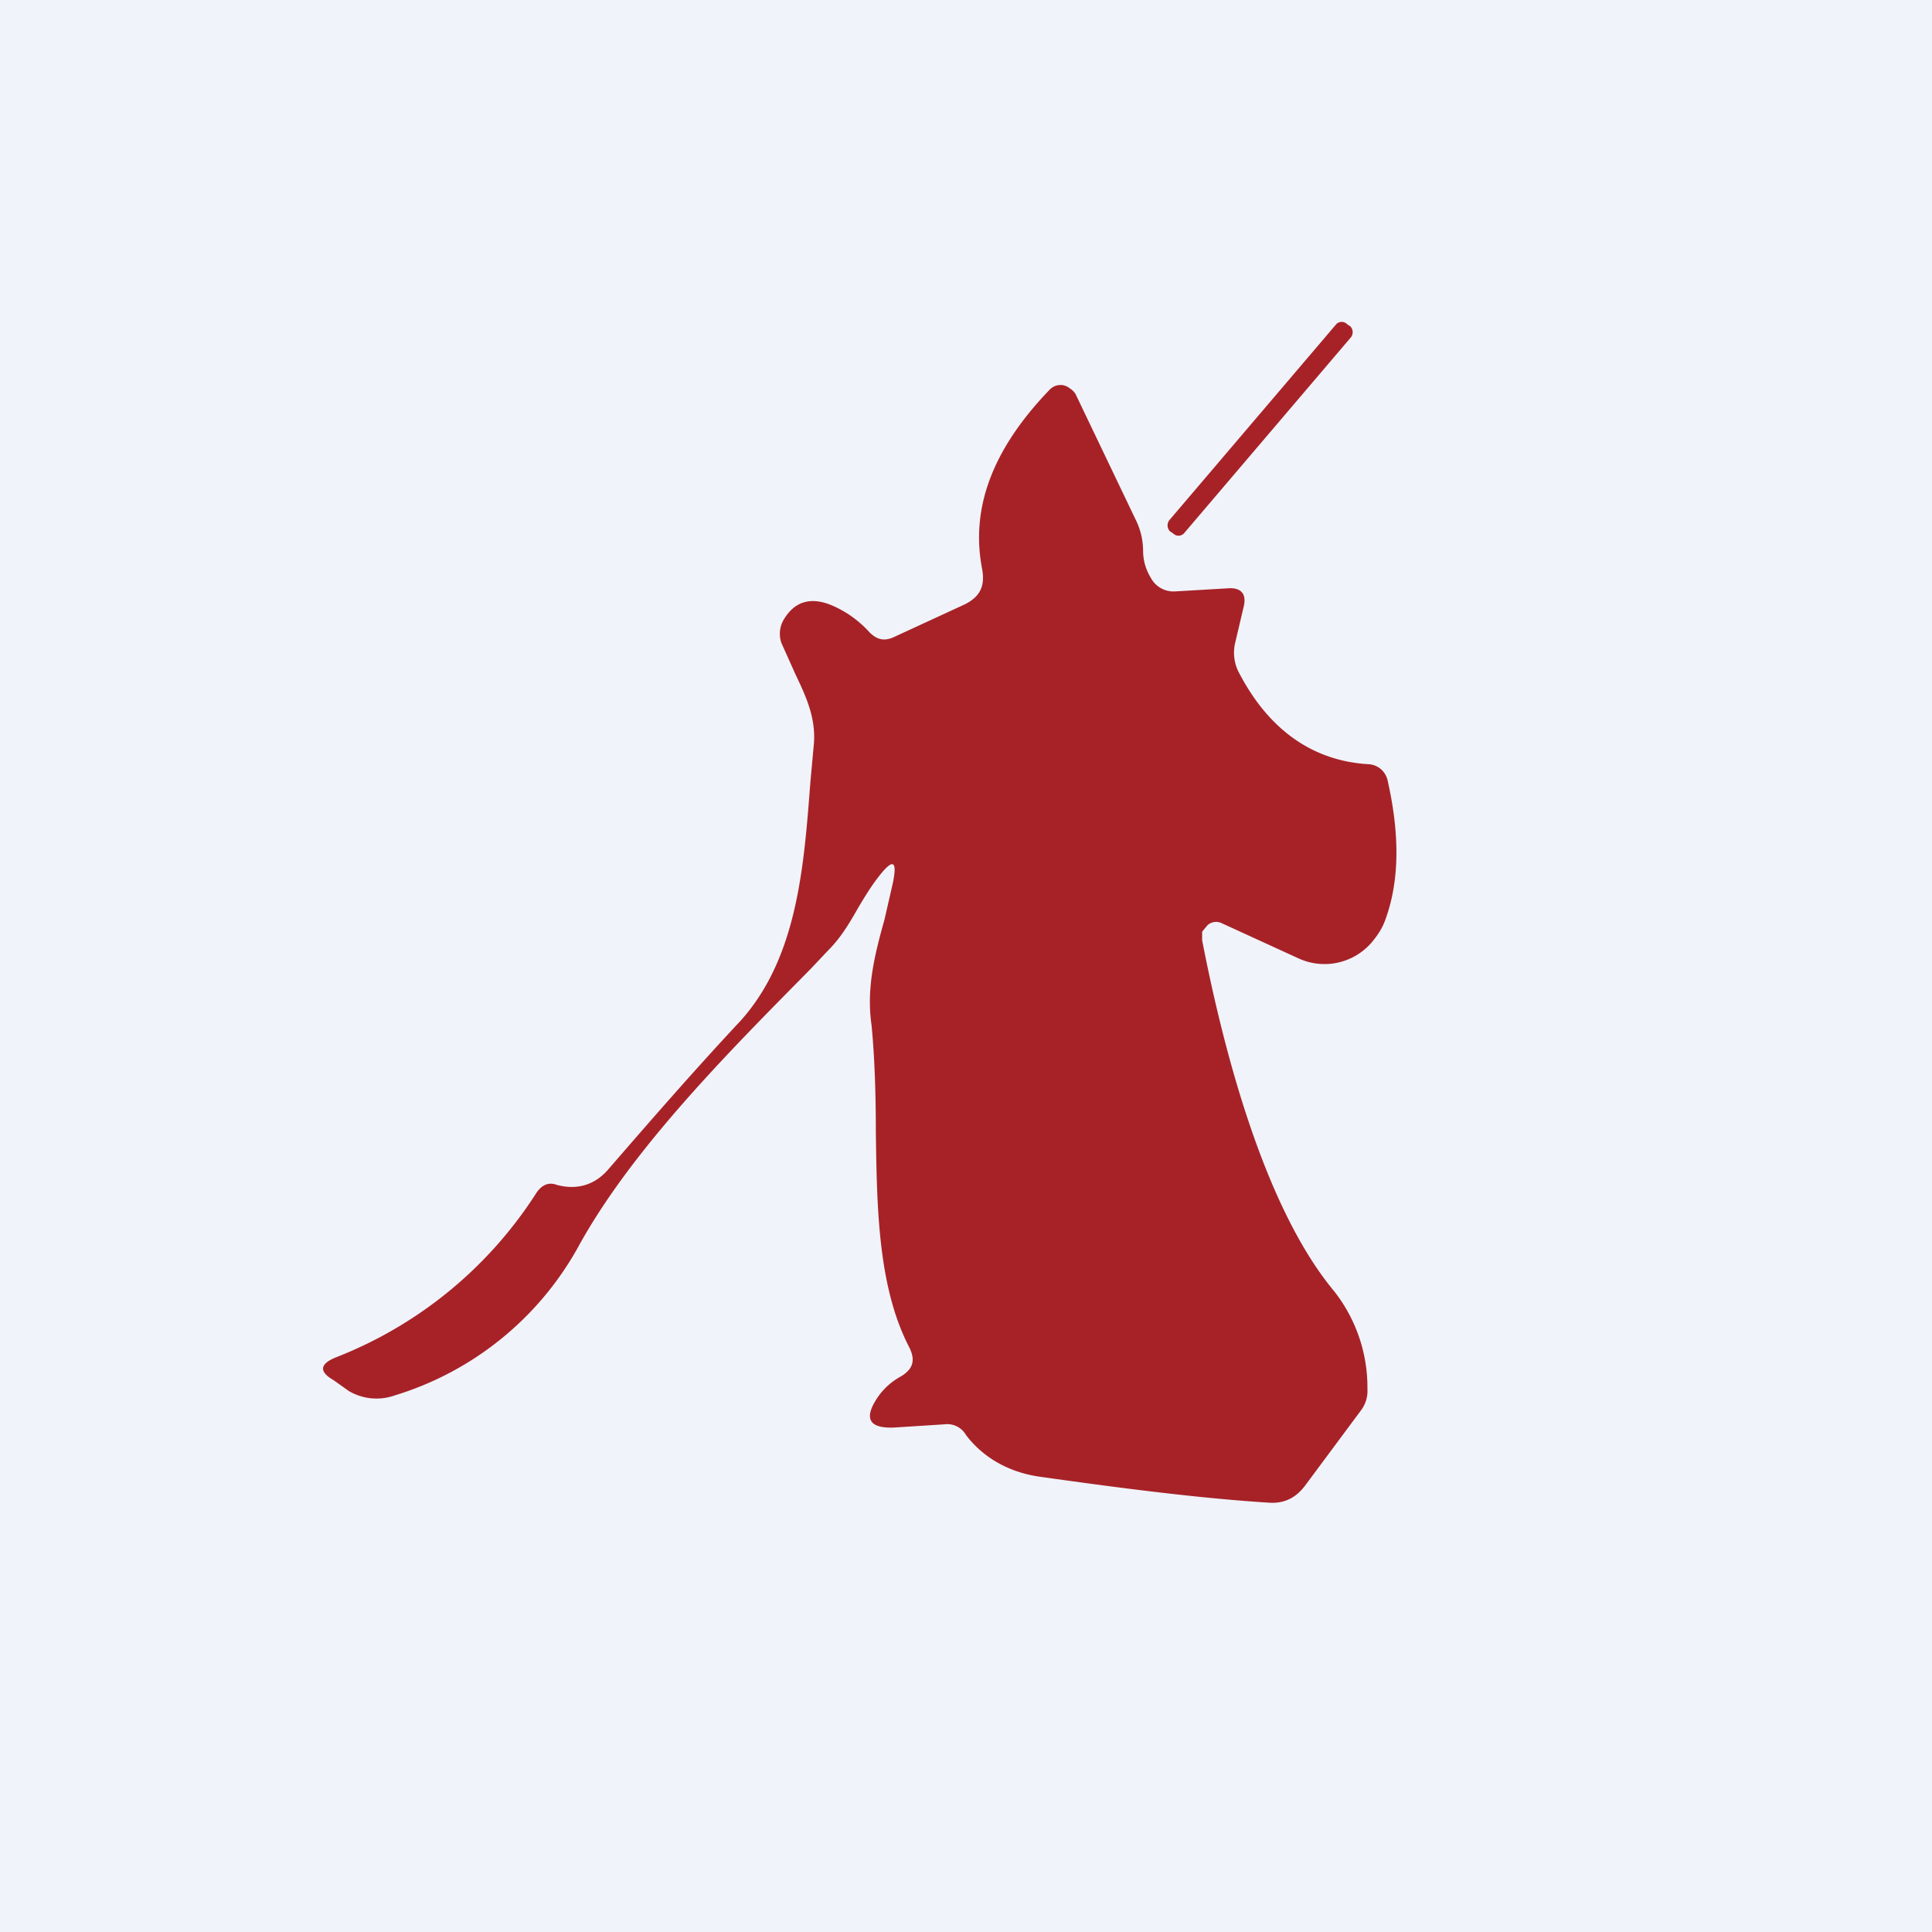 <!-- by TradingView --><svg width="18" height="18" viewBox="0 0 18 18" xmlns="http://www.w3.org/2000/svg"><path fill="#F0F3FA" d="M0 0h18v18H0z"/><path d="m12.55 3.02.03.02c.03.03.03.08 0 .11l-1.55 1.82a.07.07 0 0 1-.1 0l-.03-.02a.08.08 0 0 1 0-.11l1.55-1.82a.07.07 0 0 1 .1 0ZM8 8.45c.06-.1.12-.2.2-.3.12-.15.16-.13.12.07l-.08.35c-.09.32-.17.64-.12.98.03.31.04.66.04 1 .01.7.02 1.44.31 2 .06.12.04.2-.07.27a.63.63 0 0 0-.21.18c-.15.21-.1.31.14.3l.47-.03a.2.2 0 0 1 .2.1c.16.21.4.35.7.39.78.11 1.49.2 2.12.24.14.01.25-.04.34-.16l.52-.7a.3.3 0 0 0 .06-.2 1.45 1.45 0 0 0-.31-.91c-.65-.78-1.03-2.24-1.23-3.27v-.08l.05-.06a.12.12 0 0 1 .13-.02l.72.33a.58.58 0 0 0 .68-.15c.05-.06.1-.13.13-.22.13-.36.13-.79.02-1.28a.2.2 0 0 0-.06-.11.19.19 0 0 0-.12-.05c-.51-.03-.92-.31-1.2-.84a.4.4 0 0 1-.04-.3l.08-.34c.02-.1-.02-.16-.13-.16l-.51.03a.24.24 0 0 1-.23-.13.48.48 0 0 1-.07-.24c0-.1-.02-.2-.07-.3l-.56-1.17a.17.17 0 0 0-.05-.05.15.15 0 0 0-.06-.03.14.14 0 0 0-.13.04c-.53.55-.74 1.1-.63 1.67.03.16-.02.26-.16.33l-.65.3c-.1.05-.17.03-.24-.04a1 1 0 0 0-.35-.25c-.19-.08-.34-.04-.44.12a.26.26 0 0 0-.03.23l.13.29c.1.21.2.42.17.68l-.03.33c-.06.78-.12 1.63-.65 2.22-.43.46-.83.92-1.22 1.37-.13.16-.3.21-.49.16-.08-.03-.14 0-.19.07a3.9 3.9 0 0 1-1.88 1.54c-.14.06-.15.13-.01.21l.14.1a.51.51 0 0 0 .43.04 2.93 2.93 0 0 0 1.7-1.37c.5-.92 1.42-1.84 2.17-2.6l.17-.18c.12-.12.2-.26.28-.4Z" fill="#A72227"/></svg>